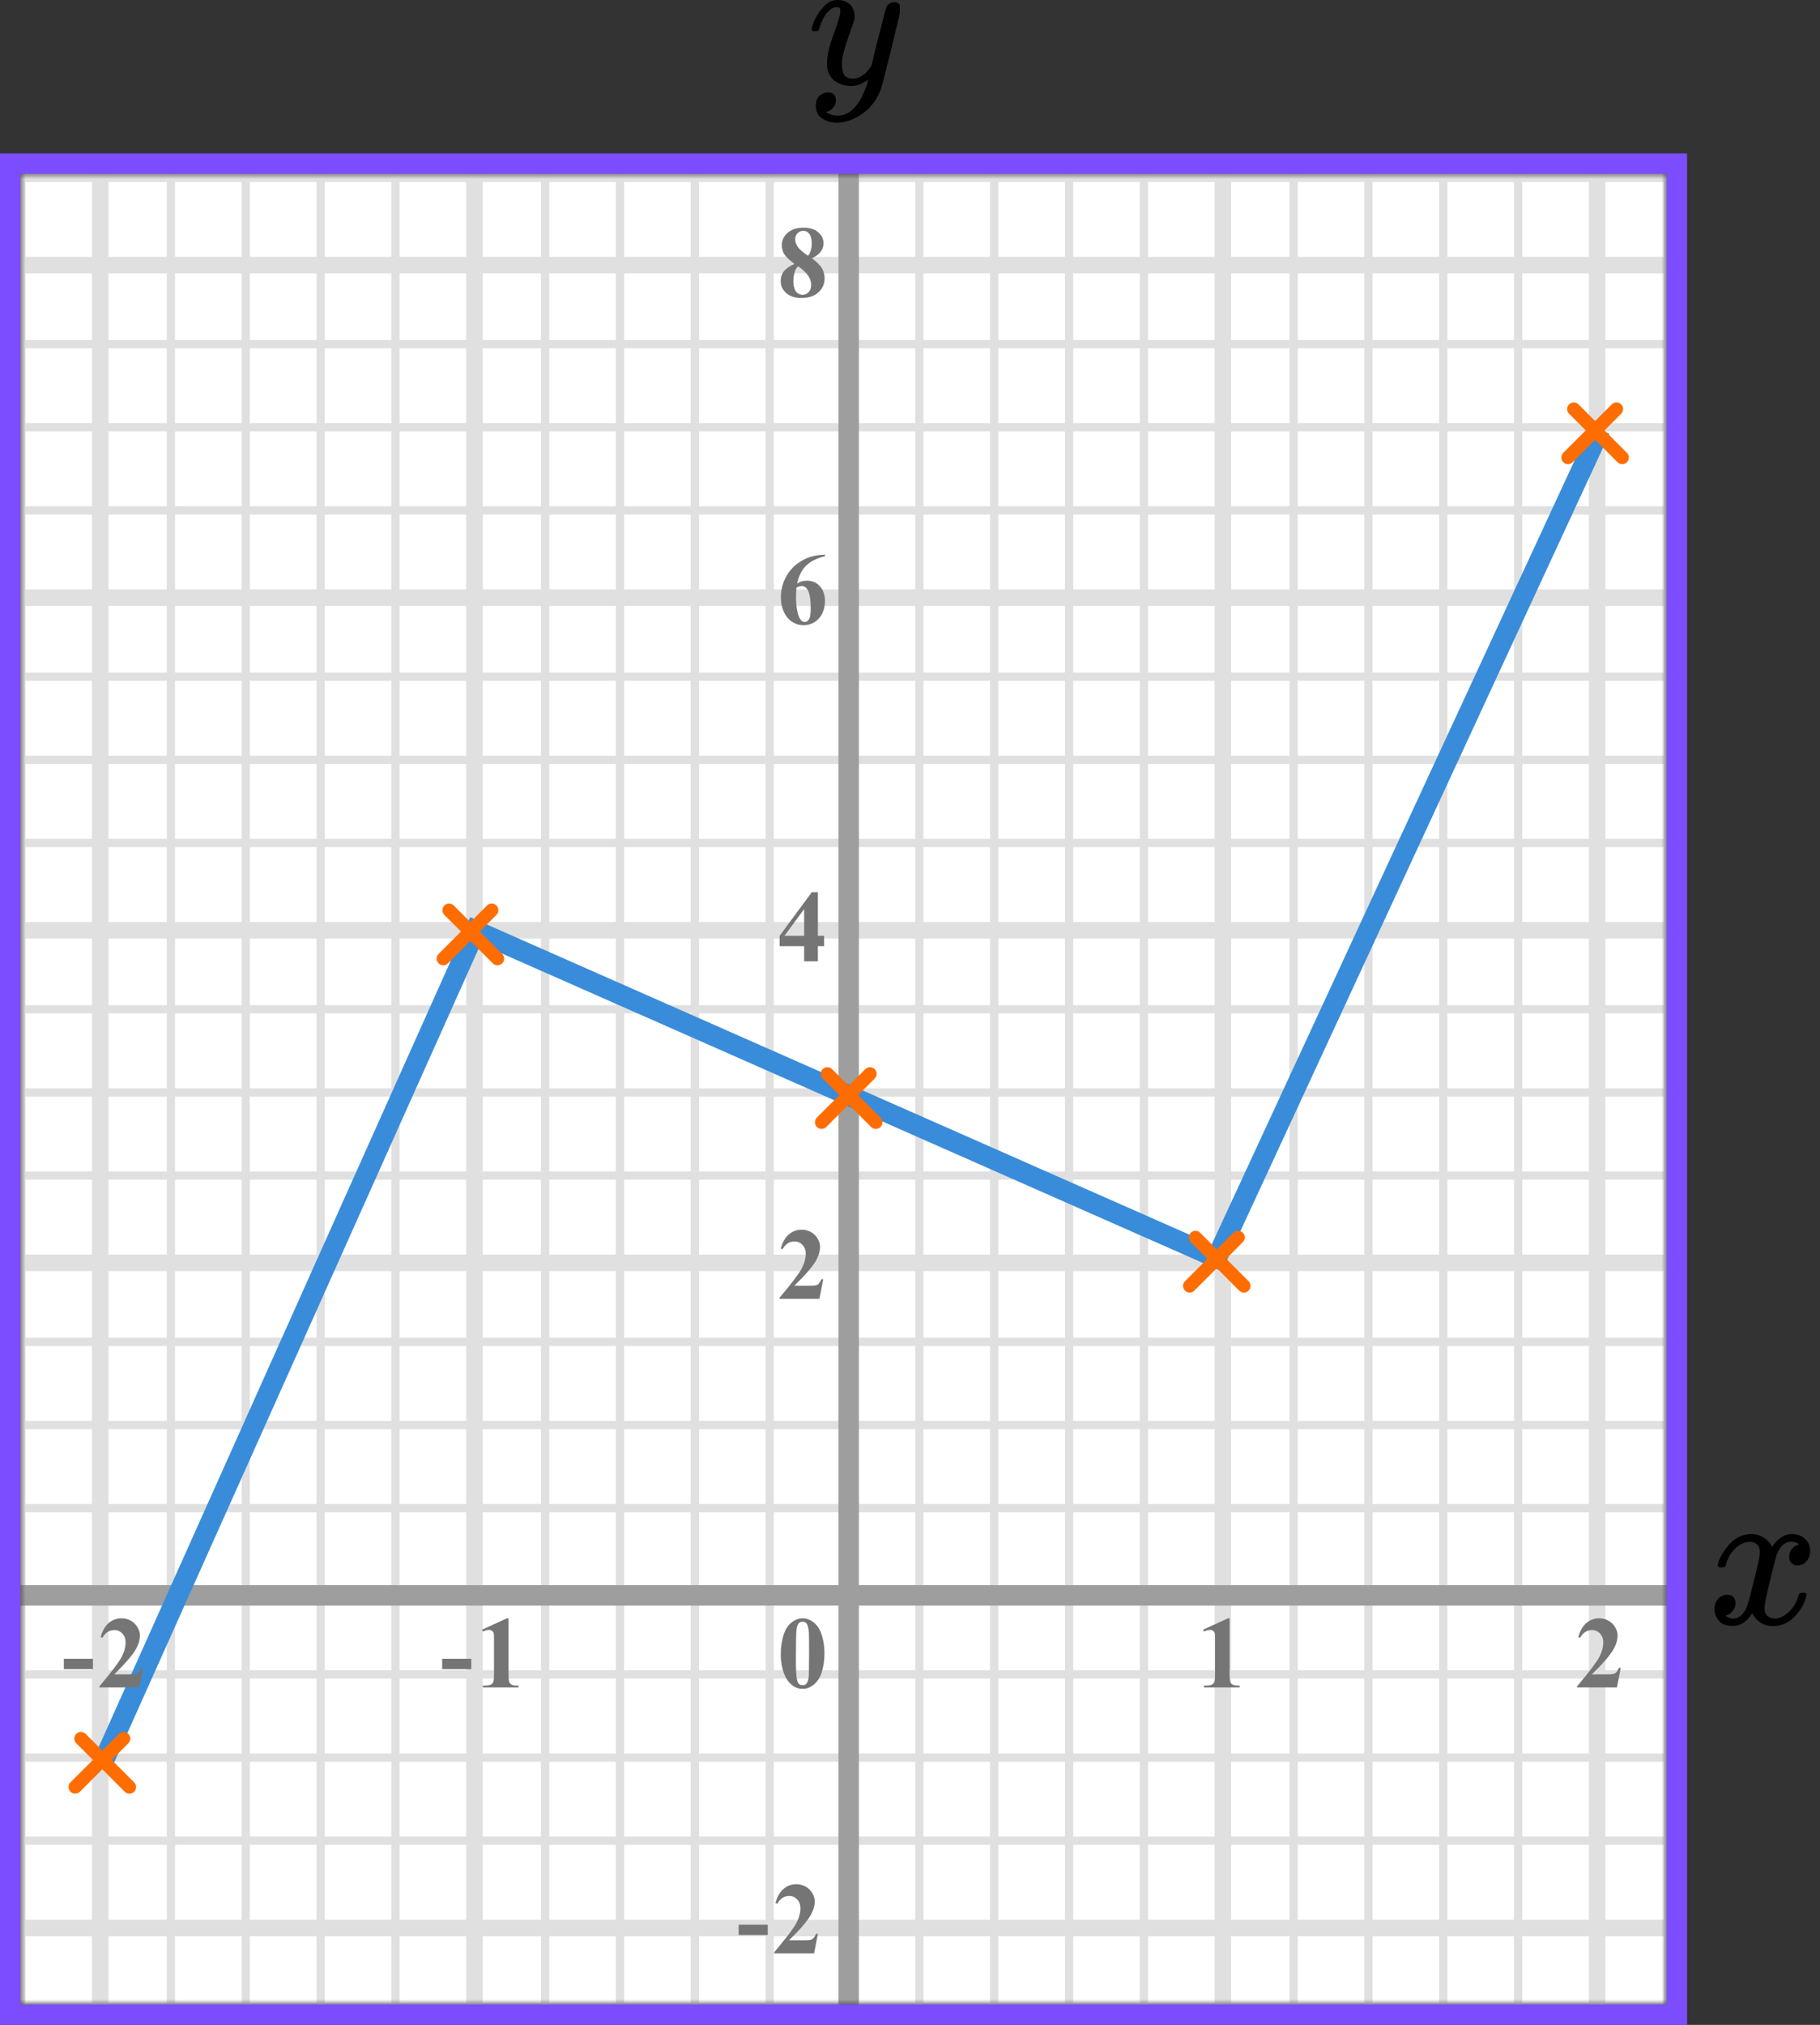 <?xml version="1.0" encoding="UTF-8"?> <svg xmlns="http://www.w3.org/2000/svg" width="178" height="198" viewBox="0 0 178 198" fill="none"><rect x="0" y="0" width="178" height="198" fill="#333333" stroke="none"/><mask id="mask0" maskUnits="userSpaceOnUse" x="2" y="17" width="161" height="179"><rect x="2" y="17" width="161" height="179" fill="#C4C4C4"></rect></mask><g mask="url(#mask0)"><mask id="mask1" maskUnits="userSpaceOnUse" x="-159" y="-112" width="484" height="501"><rect x="-158.935" y="388.935" width="500" height="483.871" transform="rotate(-90 -158.935 388.935)" fill="white"></rect></mask><g mask="url(#mask1)"><rect x="-159.742" y="388.935" width="500" height="483.871" transform="rotate(-90 -159.742 388.935)" fill="white"></rect><line x1="2.076" y1="-111.065" x2="2.076" y2="388.935" stroke="#E0E0E0" stroke-width="0.806"></line><line x1="9.8" y1="-111.065" x2="9.8" y2="388.935" stroke="#E0E0E0" stroke-width="1.613"></line><line x1="16.716" y1="-111.065" x2="16.716" y2="388.935" stroke="#E0E0E0" stroke-width="0.806"></line><line x1="24.037" y1="-111.065" x2="24.037" y2="388.935" stroke="#E0E0E0" stroke-width="0.806"></line><line x1="31.357" y1="-111.065" x2="31.357" y2="388.935" stroke="#E0E0E0" stroke-width="0.806"></line><line x1="38.676" y1="-111.065" x2="38.676" y2="388.935" stroke="#E0E0E0" stroke-width="0.806"></line><line x1="46.4" y1="-111.065" x2="46.4" y2="388.935" stroke="#E0E0E0" stroke-width="1.613"></line><line x1="53.316" y1="-111.065" x2="53.316" y2="388.935" stroke="#E0E0E0" stroke-width="0.806"></line><line x1="60.636" y1="-111.065" x2="60.636" y2="388.935" stroke="#E0E0E0" stroke-width="0.806"></line><line x1="67.956" y1="-111.065" x2="67.957" y2="388.935" stroke="#E0E0E0" stroke-width="0.806"></line><line x1="75.276" y1="-111.065" x2="75.276" y2="388.935" stroke="#E0E0E0" stroke-width="0.806"></line><line x1="83" y1="-111.065" x2="83" y2="388.935" stroke="#E0E0E0" stroke-width="1.613"></line><line x1="89.916" y1="-111.065" x2="89.916" y2="388.935" stroke="#E0E0E0" stroke-width="0.806"></line><line x1="97.237" y1="-111.065" x2="97.237" y2="388.935" stroke="#E0E0E0" stroke-width="0.806"></line><line x1="104.556" y1="-111.065" x2="104.556" y2="388.935" stroke="#E0E0E0" stroke-width="0.806"></line><line x1="111.876" y1="-111.065" x2="111.876" y2="388.935" stroke="#E0E0E0" stroke-width="0.806"></line><line x1="119.6" y1="-111.065" x2="119.6" y2="388.935" stroke="#E0E0E0" stroke-width="1.613"></line><line x1="126.517" y1="-111.065" x2="126.517" y2="388.935" stroke="#E0E0E0" stroke-width="0.806"></line><line x1="133.837" y1="-111.065" x2="133.837" y2="388.935" stroke="#E0E0E0" stroke-width="0.806"></line><line x1="141.157" y1="-111.065" x2="141.157" y2="388.935" stroke="#E0E0E0" stroke-width="0.806"></line><line x1="148.477" y1="-111.065" x2="148.477" y2="388.935" stroke="#E0E0E0" stroke-width="0.806"></line><line x1="156.2" y1="-111.065" x2="156.2" y2="388.935" stroke="#E0E0E0" stroke-width="1.613"></line><line x1="163.117" y1="-111.065" x2="163.117" y2="388.935" stroke="#E0E0E0" stroke-width="0.806"></line><line x1="324.936" y1="196.249" x2="-158.935" y2="196.249" stroke="#E0E0E0" stroke-width="0.806"></line><line x1="324.936" y1="188.522" x2="-158.935" y2="188.522" stroke="#E0E0E0" stroke-width="1.613"></line><line x1="324.936" y1="179.989" x2="-158.935" y2="179.989" stroke="#E0E0E0" stroke-width="0.806"></line><line x1="324.936" y1="171.859" x2="-158.935" y2="171.859" stroke="#E0E0E0" stroke-width="0.806"></line><line x1="324.936" y1="163.729" x2="-158.935" y2="163.729" stroke="#E0E0E0" stroke-width="0.806"></line><line x1="324.936" y1="156.002" x2="-158.935" y2="156.002" stroke="#E0E0E0" stroke-width="1.613"></line><line x1="324.936" y1="147.469" x2="-158.935" y2="147.469" stroke="#E0E0E0" stroke-width="0.806"></line><line x1="324.936" y1="139.339" x2="-158.935" y2="139.339" stroke="#E0E0E0" stroke-width="0.806"></line><line x1="324.936" y1="131.209" x2="-158.935" y2="131.209" stroke="#E0E0E0" stroke-width="0.806"></line><line x1="324.936" y1="123.482" x2="-158.935" y2="123.482" stroke="#E0E0E0" stroke-width="1.613"></line><line x1="324.936" y1="114.949" x2="-158.935" y2="114.949" stroke="#E0E0E0" stroke-width="0.806"></line><line x1="324.936" y1="106.819" x2="-158.935" y2="106.819" stroke="#E0E0E0" stroke-width="0.806"></line><line x1="324.936" y1="98.689" x2="-158.935" y2="98.689" stroke="#E0E0E0" stroke-width="0.806"></line><line x1="324.936" y1="90.962" x2="-158.935" y2="90.962" stroke="#E0E0E0" stroke-width="1.613"></line><line x1="324.936" y1="82.429" x2="-158.935" y2="82.429" stroke="#E0E0E0" stroke-width="0.806"></line><line x1="324.936" y1="74.299" x2="-158.935" y2="74.299" stroke="#E0E0E0" stroke-width="0.806"></line><line x1="324.936" y1="66.169" x2="-158.935" y2="66.169" stroke="#E0E0E0" stroke-width="0.806"></line><line x1="324.936" y1="58.442" x2="-158.935" y2="58.442" stroke="#E0E0E0" stroke-width="1.613"></line><line x1="324.936" y1="49.909" x2="-158.935" y2="49.909" stroke="#E0E0E0" stroke-width="0.806"></line><line x1="324.936" y1="41.779" x2="-158.935" y2="41.779" stroke="#E0E0E0" stroke-width="0.806"></line><line x1="324.936" y1="33.649" x2="-158.935" y2="33.649" stroke="#E0E0E0" stroke-width="0.806"></line><line x1="324.936" y1="25.922" x2="-158.935" y2="25.922" stroke="#E0E0E0" stroke-width="1.613"></line><line x1="324.936" y1="17.389" x2="-158.935" y2="17.389" stroke="#E0E0E0" stroke-width="0.806"></line></g><line x1="83" y1="6" x2="83" y2="208" stroke="#9E9E9E" stroke-width="2"></line><line x1="-5" y1="156" x2="170" y2="156" stroke="#9E9E9E" stroke-width="2"></line><path d="M10 172.5L46.5 91L119 123L156.5 42" stroke="#398CDA" stroke-width="2"></path></g><path d="M80.634 161.689C80.634 162.35 80.541 162.967 80.356 163.54C80.245 163.892 80.095 164.18 79.906 164.404C79.721 164.629 79.509 164.808 79.272 164.941C79.034 165.072 78.775 165.137 78.495 165.137C78.176 165.137 77.888 165.055 77.631 164.893C77.374 164.73 77.146 164.497 76.947 164.194C76.804 163.973 76.679 163.678 76.571 163.311C76.431 162.812 76.361 162.298 76.361 161.768C76.361 161.048 76.462 160.387 76.664 159.785C76.83 159.287 77.082 158.906 77.421 158.643C77.759 158.376 78.118 158.242 78.495 158.242C78.879 158.242 79.237 158.374 79.569 158.638C79.905 158.898 80.15 159.25 80.307 159.692C80.525 160.301 80.634 160.967 80.634 161.689ZM79.13 161.68C79.13 160.521 79.123 159.845 79.11 159.653C79.078 159.201 79 158.895 78.876 158.735C78.795 158.631 78.663 158.579 78.481 158.579C78.341 158.579 78.23 158.618 78.148 158.696C78.028 158.81 77.947 159.012 77.904 159.302C77.862 159.588 77.841 160.592 77.841 162.314C77.841 163.252 77.873 163.88 77.939 164.199C77.987 164.43 78.057 164.585 78.148 164.663C78.24 164.741 78.36 164.78 78.51 164.78C78.672 164.78 78.795 164.728 78.876 164.624C79.013 164.442 79.091 164.16 79.11 163.779L79.13 161.68Z" fill="#757575"></path><path d="M75.091 189.208H72.244V188.197H75.091V189.208ZM79.621 191H75.724V190.893C76.919 189.47 77.643 188.513 77.897 188.021C78.154 187.53 78.283 187.05 78.283 186.581C78.283 186.239 78.177 185.956 77.965 185.731C77.754 185.504 77.495 185.39 77.189 185.39C76.688 185.39 76.299 185.64 76.022 186.142L75.841 186.078C76.017 185.453 76.284 184.991 76.642 184.691C77 184.392 77.414 184.242 77.882 184.242C78.218 184.242 78.524 184.32 78.8 184.477C79.077 184.633 79.294 184.848 79.45 185.121C79.606 185.391 79.684 185.645 79.684 185.883C79.684 186.316 79.564 186.755 79.323 187.201C78.994 187.803 78.276 188.643 77.169 189.721H78.6C78.952 189.721 79.18 189.706 79.284 189.677C79.391 189.647 79.479 189.599 79.547 189.53C79.616 189.459 79.705 189.311 79.816 189.086H79.992L79.621 191Z" fill="#757575"></path><path d="M80.141 127H76.244V126.893C77.439 125.47 78.163 124.513 78.417 124.021C78.674 123.53 78.803 123.05 78.803 122.581C78.803 122.239 78.697 121.956 78.485 121.731C78.274 121.504 78.015 121.39 77.709 121.39C77.208 121.39 76.819 121.64 76.542 122.142L76.361 122.078C76.537 121.453 76.804 120.991 77.162 120.691C77.52 120.392 77.934 120.242 78.402 120.242C78.738 120.242 79.044 120.32 79.32 120.477C79.597 120.633 79.814 120.848 79.97 121.121C80.126 121.391 80.204 121.645 80.204 121.883C80.204 122.316 80.084 122.755 79.843 123.201C79.514 123.803 78.796 124.643 77.689 125.721H79.12C79.472 125.721 79.7 125.706 79.804 125.677C79.911 125.647 79.999 125.599 80.067 125.53C80.136 125.459 80.225 125.311 80.336 125.086H80.512L80.141 127Z" fill="#757575"></path><path d="M76.249 91.505L79.394 87.242H79.989V91.505H80.595V92.516H79.989V94H78.647V92.516H76.249V91.505ZM76.723 91.505H78.647V88.893L76.723 91.505Z" fill="#757575"></path><path d="M80.697 54.242V54.379C80.108 54.529 79.634 54.722 79.276 54.96C78.921 55.194 78.64 55.481 78.432 55.819C78.227 56.155 78.067 56.571 77.953 57.069C78.096 56.972 78.215 56.908 78.31 56.879C78.521 56.814 78.734 56.781 78.949 56.781C79.444 56.781 79.856 56.962 80.185 57.323C80.517 57.681 80.683 58.171 80.683 58.793C80.683 59.229 80.593 59.63 80.414 59.994C80.235 60.359 79.981 60.64 79.652 60.839C79.324 61.037 78.972 61.137 78.598 61.137C78.191 61.137 77.815 61.026 77.47 60.805C77.125 60.58 76.855 60.253 76.659 59.823C76.467 59.394 76.371 58.926 76.371 58.422C76.371 57.68 76.549 56.99 76.903 56.352C77.261 55.71 77.768 55.201 78.422 54.823C79.079 54.442 79.838 54.249 80.697 54.242ZM77.89 57.465C77.864 57.914 77.851 58.243 77.851 58.451C77.851 58.9 77.893 59.335 77.978 59.755C78.065 60.175 78.184 60.469 78.334 60.639C78.441 60.759 78.568 60.819 78.715 60.819C78.865 60.819 78.998 60.733 79.115 60.56C79.232 60.385 79.291 60.03 79.291 59.496C79.291 58.598 79.182 57.977 78.964 57.636C78.824 57.414 78.635 57.304 78.397 57.304C78.267 57.304 78.098 57.357 77.89 57.465Z" fill="#757575"></path><path d="M79.408 25.26C79.874 25.602 80.196 25.921 80.375 26.217C80.557 26.51 80.648 26.847 80.648 27.227C80.648 27.761 80.447 28.214 80.043 28.585C79.643 28.953 79.097 29.137 78.407 29.137C77.753 29.137 77.247 28.976 76.889 28.653C76.531 28.331 76.352 27.937 76.352 27.472C76.352 27.117 76.454 26.806 76.659 26.539C76.868 26.272 77.213 26.028 77.694 25.807C77.17 25.406 76.833 25.079 76.684 24.825C76.537 24.571 76.464 24.277 76.464 23.941C76.464 23.499 76.651 23.11 77.025 22.774C77.403 22.436 77.919 22.267 78.573 22.267C79.205 22.267 79.69 22.416 80.028 22.716C80.37 23.012 80.541 23.369 80.541 23.785C80.541 24.098 80.448 24.374 80.263 24.615C80.08 24.853 79.796 25.068 79.408 25.26ZM79.037 25.011C79.158 24.848 79.247 24.666 79.306 24.464C79.364 24.262 79.394 24.041 79.394 23.8C79.394 23.377 79.302 23.053 79.12 22.828C78.983 22.656 78.795 22.569 78.554 22.569C78.336 22.569 78.15 22.649 77.997 22.809C77.844 22.965 77.768 23.16 77.768 23.395C77.768 23.632 77.852 23.88 78.022 24.137C78.194 24.391 78.533 24.682 79.037 25.011ZM78.061 26.041C77.96 26.132 77.888 26.215 77.846 26.29C77.781 26.404 77.722 26.57 77.67 26.788C77.618 27.006 77.592 27.234 77.592 27.472C77.592 27.778 77.631 28.035 77.709 28.243C77.787 28.448 77.898 28.596 78.041 28.688C78.188 28.779 78.337 28.824 78.49 28.824C78.728 28.824 78.928 28.738 79.091 28.565C79.254 28.39 79.335 28.15 79.335 27.848C79.335 27.216 78.91 26.614 78.061 26.041Z" fill="#757575"></path><path d="M120.257 158.242V163.657C120.257 164.064 120.275 164.325 120.311 164.438C120.346 164.549 120.421 164.64 120.535 164.712C120.649 164.784 120.831 164.819 121.082 164.819H121.233V165H117.747V164.819H117.923C118.206 164.819 118.408 164.787 118.528 164.722C118.649 164.657 118.73 164.567 118.772 164.453C118.815 164.339 118.836 164.074 118.836 163.657V160.225C118.836 159.919 118.821 159.728 118.792 159.653C118.763 159.575 118.707 159.51 118.626 159.458C118.548 159.403 118.457 159.375 118.353 159.375C118.187 159.375 117.985 159.427 117.747 159.531L117.659 159.355L120.096 158.242H120.257Z" fill="#757575"></path><path d="M158.141 165H154.244V164.893C155.439 163.47 156.163 162.513 156.417 162.021C156.674 161.53 156.803 161.05 156.803 160.581C156.803 160.239 156.697 159.956 156.485 159.731C156.274 159.504 156.015 159.39 155.709 159.39C155.208 159.39 154.819 159.64 154.542 160.142L154.361 160.078C154.537 159.453 154.804 158.991 155.162 158.691C155.52 158.392 155.934 158.242 156.402 158.242C156.738 158.242 157.044 158.32 157.32 158.477C157.597 158.633 157.813 158.848 157.97 159.121C158.126 159.391 158.204 159.645 158.204 159.883C158.204 160.316 158.084 160.755 157.843 161.201C157.514 161.803 156.796 162.643 155.689 163.721H157.12C157.472 163.721 157.7 163.706 157.804 163.677C157.911 163.647 157.999 163.599 158.067 163.53C158.136 163.459 158.225 163.311 158.336 163.086H158.512L158.141 165Z" fill="#757575"></path><path d="M46.091 163.208H43.244V162.197H46.091V163.208ZM49.737 158.242V163.657C49.737 164.064 49.755 164.325 49.791 164.438C49.826 164.549 49.901 164.64 50.015 164.712C50.129 164.784 50.312 164.819 50.562 164.819H50.714V165H47.227V164.819H47.403C47.686 164.819 47.888 164.787 48.008 164.722C48.129 164.657 48.21 164.567 48.252 164.453C48.295 164.339 48.316 164.074 48.316 163.657V160.225C48.316 159.919 48.301 159.728 48.272 159.653C48.243 159.575 48.187 159.51 48.106 159.458C48.028 159.403 47.937 159.375 47.833 159.375C47.667 159.375 47.465 159.427 47.227 159.531L47.139 159.355L49.576 158.242H49.737Z" fill="#757575"></path><path d="M9.091 163.208H6.244V162.197H9.091V163.208ZM13.621 165H9.724V164.893C10.919 163.47 11.643 162.513 11.897 162.021C12.154 161.53 12.283 161.05 12.283 160.581C12.283 160.239 12.177 159.956 11.965 159.731C11.754 159.504 11.495 159.39 11.189 159.39C10.688 159.39 10.299 159.64 10.022 160.142L9.841 160.078C10.017 159.453 10.284 158.991 10.642 158.691C11 158.392 11.414 158.242 11.882 158.242C12.218 158.242 12.524 158.32 12.8 158.477C13.077 158.633 13.294 158.848 13.45 159.121C13.606 159.391 13.684 159.645 13.684 159.883C13.684 160.316 13.564 160.755 13.323 161.201C12.994 161.803 12.276 162.643 11.169 163.721H12.6C12.952 163.721 13.18 163.706 13.284 163.677C13.391 163.647 13.479 163.599 13.547 163.53C13.616 163.459 13.705 163.311 13.816 163.086H13.992L13.621 165Z" fill="#757575"></path><path d="M168 153.04C168.09 152.484 168.436 151.842 169.039 151.113C169.641 150.385 170.385 150.014 171.269 150.001C171.718 150.001 172.128 150.12 172.5 150.359C172.872 150.597 173.148 150.895 173.327 151.252C173.865 150.418 174.513 150.001 175.269 150.001C175.744 150.001 176.154 150.147 176.5 150.438C176.846 150.729 177.026 151.12 177.039 151.61C177.039 151.994 176.949 152.305 176.769 152.543C176.59 152.782 176.417 152.928 176.25 152.98C176.083 153.033 175.936 153.06 175.808 153.06C175.564 153.06 175.365 152.987 175.212 152.841C175.058 152.696 174.981 152.504 174.981 152.265C174.981 151.656 175.301 151.239 175.942 151.014C175.801 150.842 175.545 150.756 175.173 150.756C175.006 150.756 174.885 150.769 174.808 150.795C174.321 151.007 173.962 151.444 173.731 152.106C172.962 155.033 172.577 156.741 172.577 157.231C172.577 157.602 172.68 157.867 172.885 158.026C173.09 158.185 173.314 158.264 173.558 158.264C174.032 158.264 174.5 158.046 174.962 157.609C175.423 157.172 175.737 156.635 175.904 156C175.942 155.867 175.981 155.794 176.019 155.781C176.058 155.768 176.16 155.755 176.327 155.742H176.404C176.596 155.742 176.692 155.794 176.692 155.9C176.692 155.914 176.68 155.987 176.654 156.119C176.449 156.874 176.051 157.542 175.462 158.125C174.872 158.708 174.186 158.999 173.404 158.999C172.506 158.999 171.827 158.582 171.365 157.748C170.84 158.569 170.237 158.979 169.558 158.979H169.442C168.814 158.979 168.365 158.807 168.096 158.463C167.827 158.119 167.686 157.754 167.673 157.37C167.673 156.947 167.795 156.602 168.039 156.337C168.282 156.073 168.571 155.94 168.904 155.94C169.455 155.94 169.731 156.218 169.731 156.774C169.731 157.039 169.654 157.271 169.5 157.47C169.346 157.668 169.199 157.801 169.058 157.867C168.917 157.933 168.833 157.966 168.808 157.966L168.75 157.986C168.75 157.999 168.789 158.026 168.865 158.066C168.942 158.105 169.045 158.152 169.173 158.205C169.301 158.258 169.423 158.277 169.539 158.264C170 158.264 170.398 157.966 170.731 157.37C170.846 157.158 170.994 156.708 171.173 156.02C171.353 155.331 171.532 154.616 171.712 153.874C171.891 153.133 171.994 152.696 172.019 152.563C172.083 152.206 172.115 151.948 172.115 151.789C172.115 151.418 172.019 151.153 171.827 150.994C171.635 150.835 171.417 150.756 171.173 150.756C170.66 150.756 170.18 150.968 169.731 151.391C169.282 151.815 168.968 152.358 168.789 153.02C168.763 153.139 168.731 153.206 168.692 153.219C168.654 153.232 168.551 153.245 168.385 153.259H168.115C168.039 153.179 168 153.106 168 153.04Z" fill="black"></path><g clip-path="url(#clip0)"><path d="M79.387 2.875C79.387 2.702 79.478 2.405 79.662 1.984C79.846 1.564 80.139 1.125 80.543 0.668C80.948 0.21 81.4 -0.012 81.902 -6.19888e-05C82.404 -6.19888e-05 82.808 0.142 83.114 0.427C83.42 0.711 83.579 1.107 83.592 1.614C83.567 1.848 83.549 1.978 83.537 2.003C83.537 2.04 83.439 2.325 83.243 2.856C83.047 3.388 82.845 3.988 82.637 4.655C82.429 5.323 82.331 5.855 82.343 6.25C82.343 6.782 82.429 7.153 82.6 7.363C82.772 7.573 83.029 7.685 83.371 7.697C83.653 7.697 83.916 7.629 84.161 7.493C84.406 7.357 84.596 7.215 84.73 7.066C84.865 6.918 85.03 6.714 85.226 6.454C85.226 6.442 85.257 6.318 85.318 6.083C85.379 5.848 85.465 5.484 85.575 4.989C85.685 4.495 85.802 4.037 85.924 3.617C86.389 1.762 86.646 0.791 86.695 0.705C86.854 0.371 87.118 0.204 87.485 0.204C87.644 0.204 87.772 0.247 87.87 0.334C87.968 0.42 88.036 0.495 88.072 0.556C88.109 0.618 88.121 0.674 88.109 0.723C88.109 0.884 87.809 2.182 87.209 4.618C86.609 7.054 86.267 8.389 86.181 8.624C85.838 9.651 85.244 10.467 84.4 11.073C83.555 11.678 82.71 11.988 81.866 12C81.315 12 80.831 11.864 80.415 11.592C79.999 11.32 79.791 10.912 79.791 10.368C79.791 10.096 79.833 9.867 79.919 9.682C80.005 9.496 80.121 9.36 80.268 9.274C80.415 9.187 80.537 9.125 80.635 9.088C80.733 9.051 80.837 9.032 80.948 9.032C81.486 9.032 81.755 9.292 81.755 9.811C81.755 10.059 81.682 10.275 81.535 10.46C81.388 10.646 81.247 10.77 81.113 10.832C80.978 10.893 80.898 10.924 80.874 10.924L80.819 10.943C80.843 11.005 80.96 11.079 81.168 11.165C81.376 11.252 81.584 11.295 81.792 11.295H81.939C82.147 11.295 82.306 11.283 82.416 11.258C82.82 11.147 83.194 10.912 83.537 10.553C83.879 10.195 84.143 9.811 84.326 9.403C84.51 8.995 84.651 8.649 84.749 8.365C84.847 8.08 84.895 7.895 84.895 7.808L84.785 7.882C84.712 7.932 84.596 8 84.436 8.086C84.277 8.173 84.118 8.247 83.959 8.309C83.714 8.371 83.475 8.402 83.243 8.402C82.68 8.402 82.184 8.266 81.755 7.994C81.327 7.722 81.045 7.283 80.911 6.677C80.898 6.59 80.892 6.399 80.892 6.102C80.892 5.397 81.107 4.476 81.535 3.338C81.964 2.201 82.178 1.478 82.178 1.168C82.178 1.156 82.178 1.144 82.178 1.131C82.178 1.02 82.178 0.946 82.178 0.909C82.178 0.872 82.153 0.828 82.104 0.779C82.055 0.729 81.988 0.705 81.902 0.705H81.829C81.547 0.705 81.29 0.822 81.058 1.057C80.825 1.292 80.641 1.546 80.507 1.818C80.372 2.09 80.268 2.349 80.195 2.597C80.121 2.844 80.072 2.98 80.048 3.005C80.023 3.029 79.925 3.042 79.754 3.042H79.497C79.423 2.967 79.387 2.912 79.387 2.875Z" fill="black"></path></g><rect x="1" y="16" width="163" height="181" stroke="#7C4DFF" stroke-width="2"></rect><line x1="7.919" y1="170" x2="12.657" y2="174.738" stroke="#FF6D00" stroke-width="1.3" stroke-linecap="round"></line><line x1="0.65" y1="-0.65" x2="7.35" y2="-0.65" transform="matrix(-0.707 0.707 0.707 0.707 13.01 170)" stroke="#FF6D00" stroke-width="1.3" stroke-linecap="round"></line><line x1="43.919" y1="89" x2="48.657" y2="93.738" stroke="#FF6D00" stroke-width="1.3" stroke-linecap="round"></line><line x1="0.65" y1="-0.65" x2="7.35" y2="-0.65" transform="matrix(-0.707 0.707 0.707 0.707 49.01 89)" stroke="#FF6D00" stroke-width="1.3" stroke-linecap="round"></line><line x1="80.919" y1="105" x2="85.657" y2="109.738" stroke="#FF6D00" stroke-width="1.3" stroke-linecap="round"></line><line x1="0.65" y1="-0.65" x2="7.35" y2="-0.65" transform="matrix(-0.707 0.707 0.707 0.707 86.01 105)" stroke="#FF6D00" stroke-width="1.3" stroke-linecap="round"></line><line x1="116.919" y1="121" x2="121.657" y2="125.738" stroke="#FF6D00" stroke-width="1.3" stroke-linecap="round"></line><line x1="0.65" y1="-0.65" x2="7.35" y2="-0.65" transform="matrix(-0.707 0.707 0.707 0.707 122.01 121)" stroke="#FF6D00" stroke-width="1.3" stroke-linecap="round"></line><line x1="153.919" y1="40" x2="158.657" y2="44.738" stroke="#FF6D00" stroke-width="1.3" stroke-linecap="round"></line><line x1="0.65" y1="-0.65" x2="7.35" y2="-0.65" transform="matrix(-0.707 0.707 0.707 0.707 159.01 40)" stroke="#FF6D00" stroke-width="1.3" stroke-linecap="round"></line><defs><clipPath id="clip0"><rect width="9" height="12" fill="white" transform="translate(79)"></rect></clipPath></defs></svg> 